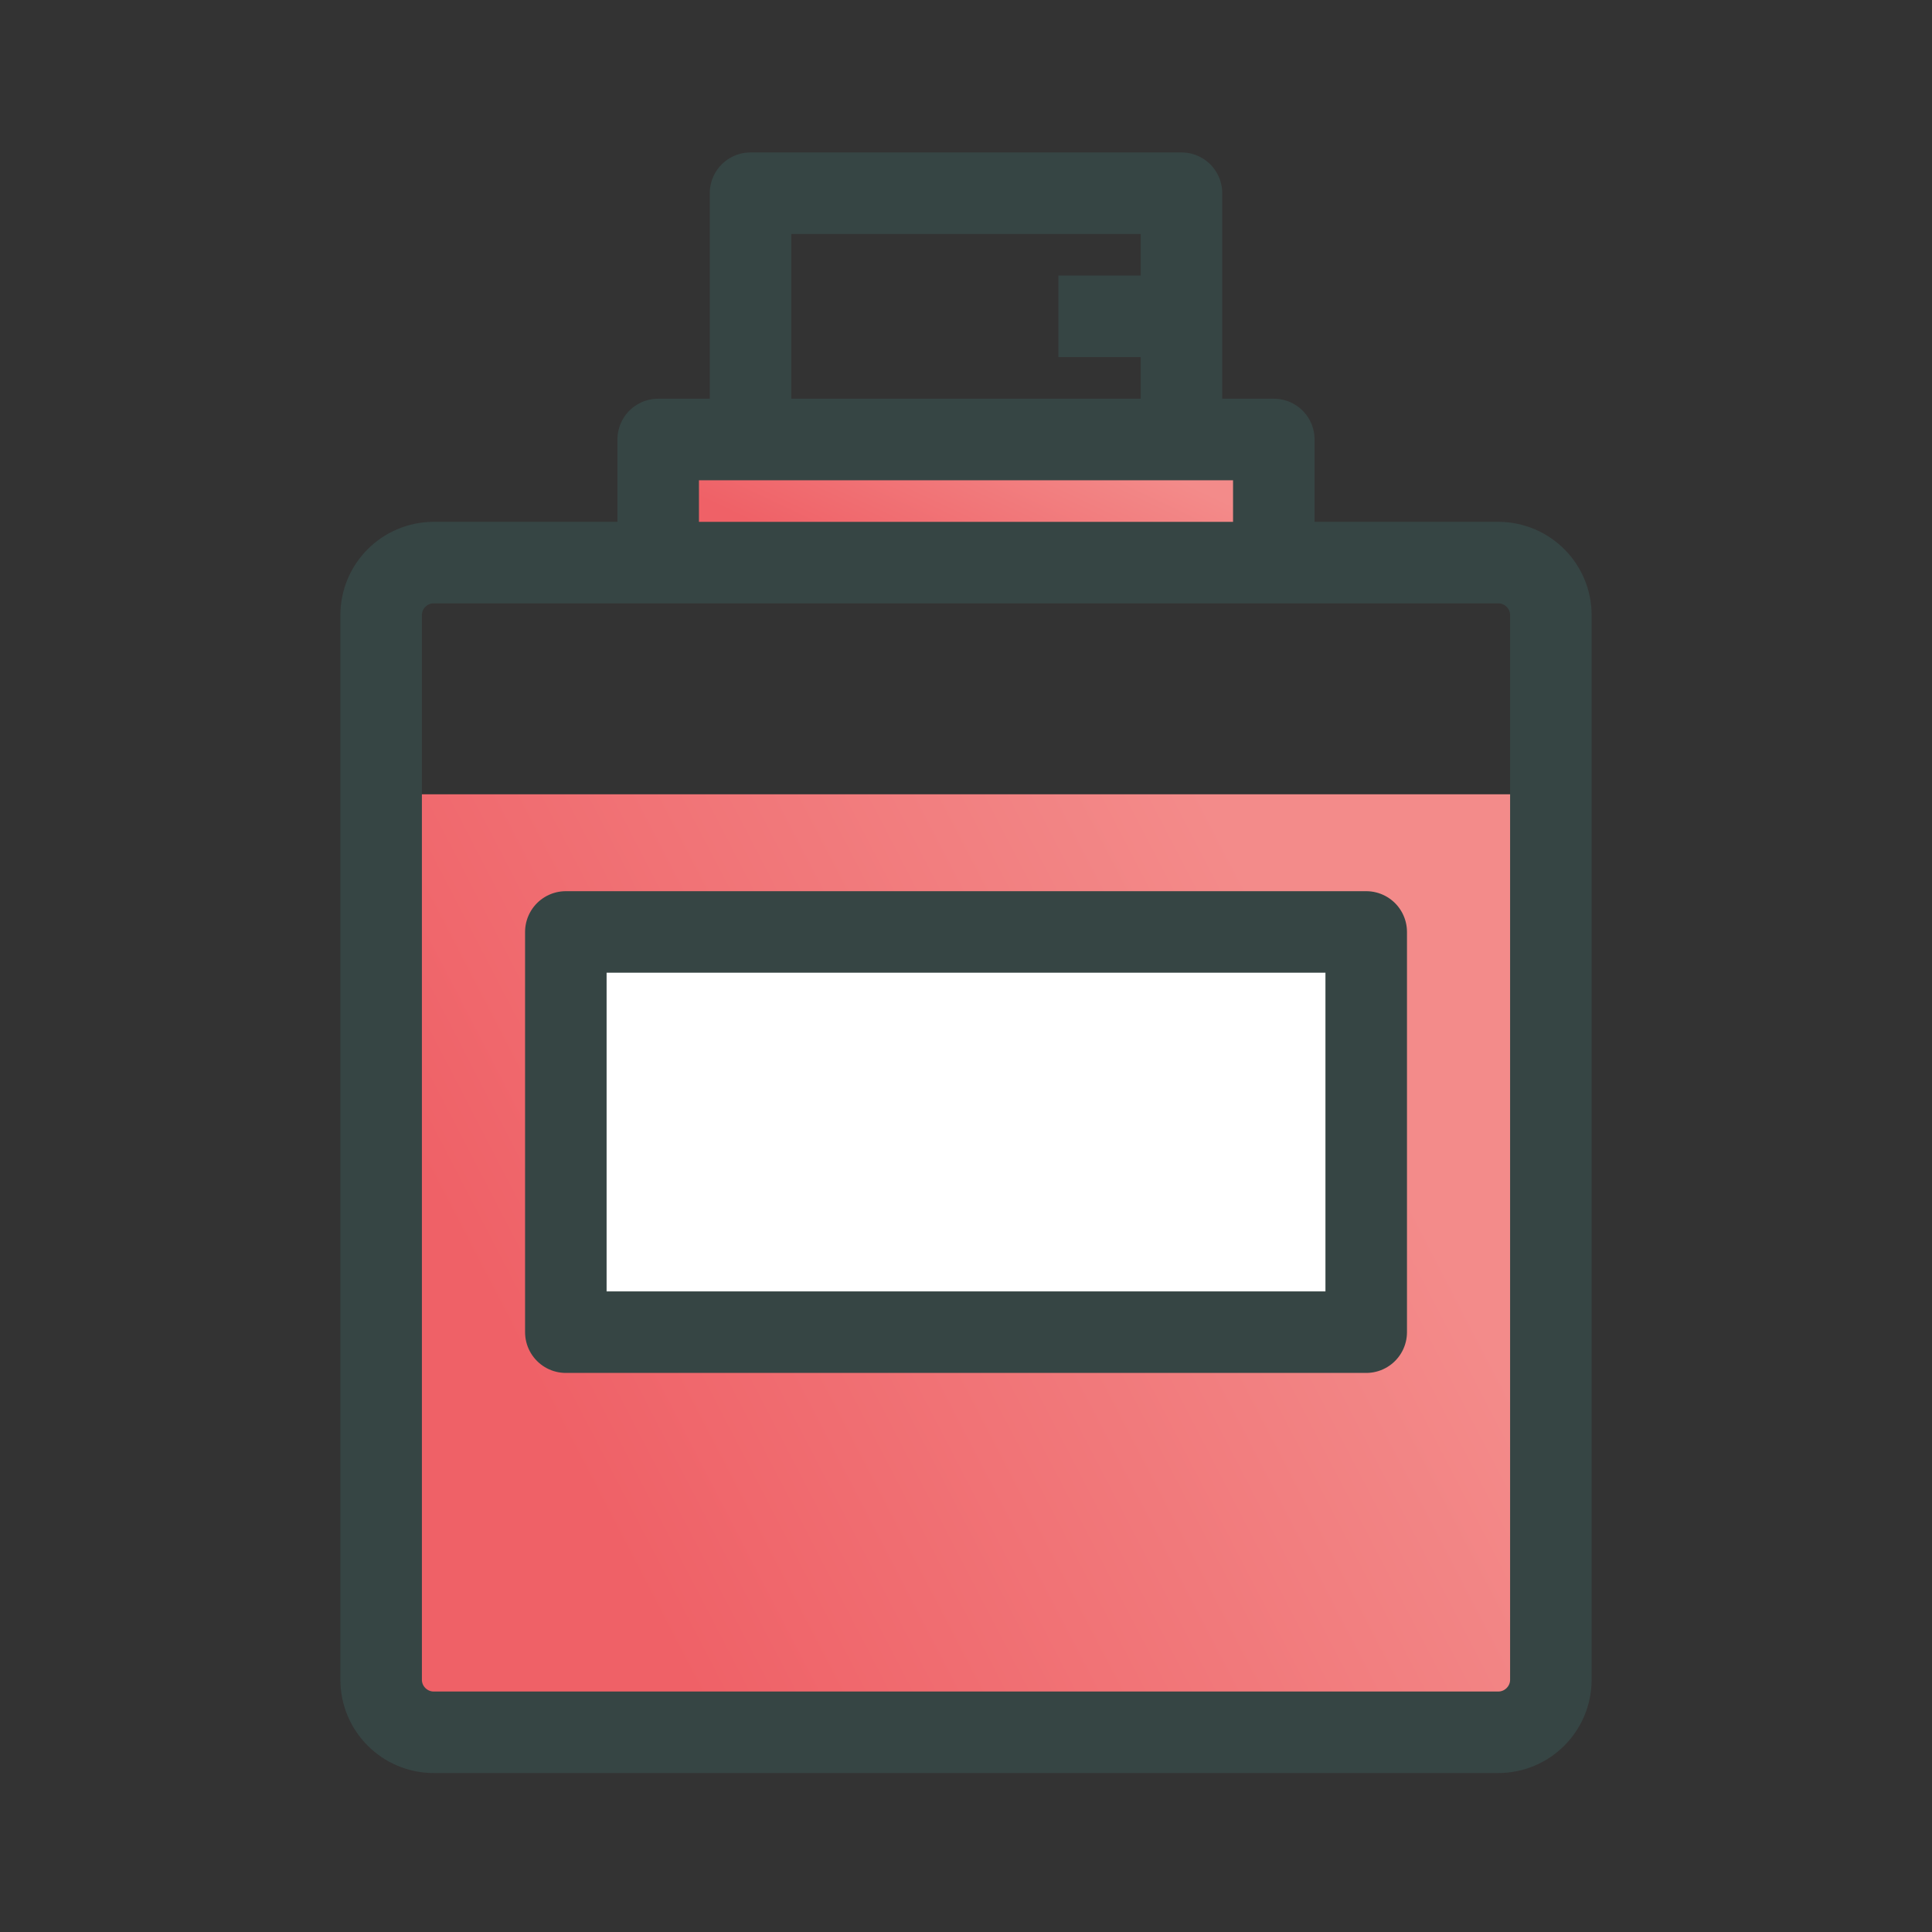 <svg width="40" height="40" viewBox="0 0 40 40" fill="none" xmlns="http://www.w3.org/2000/svg">
<rect x="0" y="0" width="40" height="40" fill="#333333" stroke="none"/>
<path d="M26.373 9.099H13.627V11.648H26.373V9.099Z" fill="url(#paint0_linear_9323_66577)"/>
<path d="M26.373 11.648V9.099H13.627V11.648" stroke="#364544" stroke-width="1.688" stroke-linejoin="round"/>
<path d="M31.891 16.445H7.891V36H31.891V16.445Z" fill="url(#paint1_linear_9323_66577)"/>
<path d="M28.336 19.11H12.335V27.11H28.336V19.11Z" fill="white"/>
<path d="M31.02 11.648H8.981C8.379 11.648 7.891 12.135 7.891 12.737V34.776C7.891 35.377 8.379 35.865 8.981 35.865H31.02C31.621 35.865 32.109 35.377 32.109 34.776V12.737C32.109 12.135 31.621 11.648 31.02 11.648Z" stroke="#364544" stroke-width="1.688" stroke-linejoin="round"/>
<path d="M15.539 9.098V4H24.461V9.098" stroke="#364544" stroke-width="1.688" stroke-linejoin="round"/>
<path d="M28.286 19.295H11.715V27.581H28.286V19.295Z" stroke="#364544" stroke-width="1.688" stroke-linejoin="round"/>
<path d="M21.913 6.549H24.462" stroke="#364544" stroke-width="1.688" stroke-linejoin="round"/>
<defs>
<linearGradient id="paint0_linear_9323_66577" x1="17.306" y1="11.648" x2="19.277" y2="7.482" gradientUnits="userSpaceOnUse">
<stop stop-color="#EF6167"/>
<stop offset="1" stop-color="#F38B8A"/>
</linearGradient>
<linearGradient id="paint1_linear_9323_66577" x1="14.819" y1="36" x2="30.806" y2="27.707" gradientUnits="userSpaceOnUse">
<stop stop-color="#EF6167"/>
<stop offset="1" stop-color="#F38B8A"/>
</linearGradient>
</defs>
</svg>

